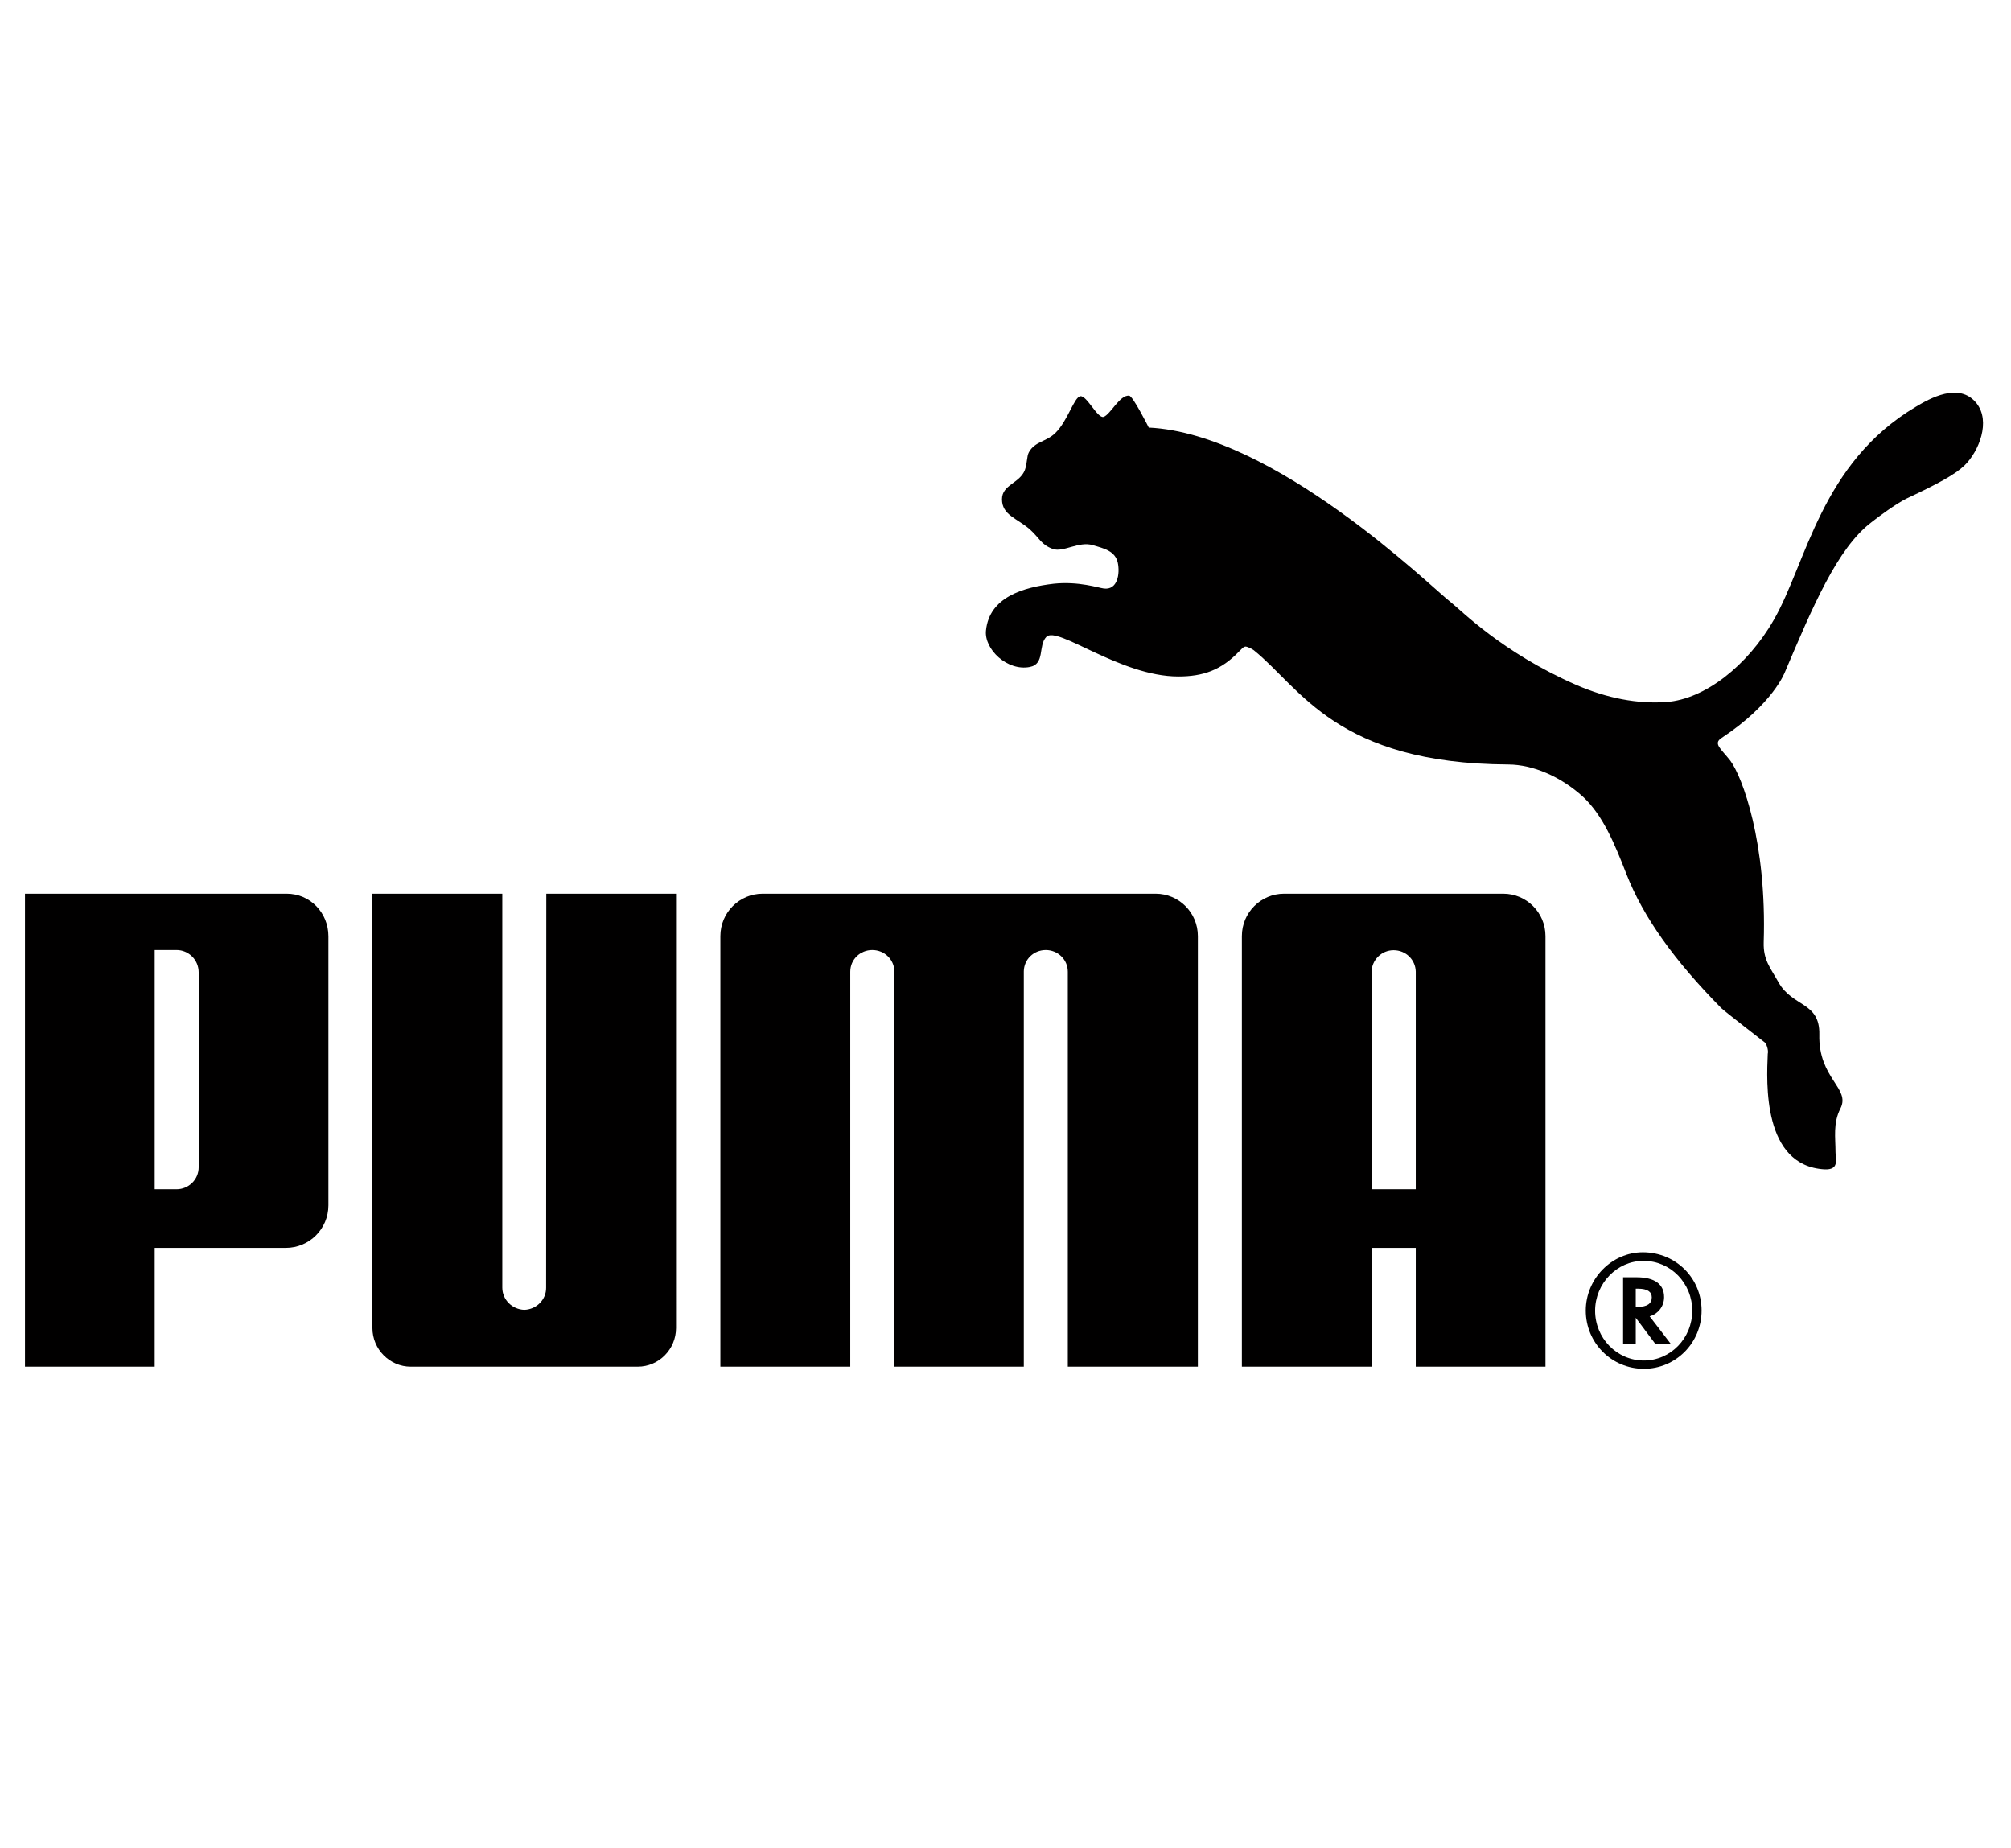 <?xml version="1.0" encoding="utf-8"?>
<!-- Generator: Adobe Illustrator 27.2.0, SVG Export Plug-In . SVG Version: 6.00 Build 0)  -->
<svg version="1.1" id="Capa_1" xmlns="http://www.w3.org/2000/svg" xmlns:xlink="http://www.w3.org/1999/xlink" x="0px" y="0px"
	 viewBox="0 0 114.26 105" style="enable-background:new 0 0 114.26 105;" xml:space="preserve">
<style type="text/css">
	.st0{fill:#1D1D1B;}
	.st1{fill-rule:evenodd;clip-rule:evenodd;}
	.st2{fill:#D41920;}
	.st3{fill-rule:evenodd;clip-rule:evenodd;fill:#1D1D1B;}
	.st4{fill:#010000;}
	.st5{fill:#231F20;}
	.st6{fill:#00152B;}
	.st7{fill:#187FC3;}
	.st8{fill:#162E55;}
	.st9{fill:#B0B3B5;}
	.st10{fill:#03234C;}
	.st11{fill:#E51937;}
	.st12{fill:#3D3935;}
	.st13{fill:#FF5100;}
	.st14{fill-rule:evenodd;clip-rule:evenodd;fill:#E31937;}
	.st15{fill:#0082C8;}
	.st16{fill:#001E63;}
	.st17{fill:#BEBEBE;}
	.st18{fill:#C1C1C1;}
	.st19{fill:#CE0E2D;}
	.st20{fill:#002169;}
	.st21{fill:#0B4595;}
	.st22{fill-rule:evenodd;clip-rule:evenodd;fill:#0B4595;}
</style>
<g>
	<path class="st4" d="M61.38,22.51c-0.36,0.06-0.71,1.4-1.42,2.09c-0.51,0.5-1.16,0.47-1.5,1.09c-0.13,0.23-0.09,0.63-0.23,1.01
		c-0.29,0.76-1.3,0.83-1.3,1.66c0,0.9,0.84,1.07,1.58,1.71c0.57,0.51,0.63,0.87,1.32,1.12c0.59,0.2,1.47-0.46,2.26-0.22
		c0.65,0.19,1.27,0.33,1.42,1c0.13,0.62-0.01,1.57-0.8,1.46c-0.27-0.03-1.42-0.42-2.84-0.27c-1.71,0.2-3.66,0.75-3.85,2.66
		c-0.11,1.06,1.21,2.32,2.49,2.07c0.88-0.17,0.46-1.21,0.94-1.71c0.63-0.65,4.19,2.25,7.5,2.25c1.39,0,2.43-0.35,3.46-1.43
		c0.1-0.08,0.21-0.26,0.36-0.27c0.14,0.01,0.39,0.15,0.47,0.21c2.66,2.14,4.68,6.44,14.47,6.49c1.38,0.01,2.95,0.67,4.23,1.83
		c1.14,1.06,1.81,2.7,2.46,4.37c0.98,2.5,2.74,4.94,5.4,7.64c0.15,0.15,2.34,1.85,2.51,1.98c0.03,0.02,0.19,0.4,0.13,0.62
		c-0.07,1.62-0.3,6.35,3.22,6.56c0.86,0.04,0.63-0.56,0.63-0.98c0-0.82-0.15-1.64,0.28-2.48c0.59-1.16-1.26-1.69-1.2-4.2
		c0.04-1.87-1.53-1.55-2.32-2.97c-0.46-0.82-0.87-1.26-0.84-2.27c0.18-5.67-1.21-9.4-1.9-10.32c-0.54-0.69-0.99-0.97-0.49-1.29
		c2.94-1.94,3.6-3.75,3.6-3.75c1.56-3.67,2.97-7.03,4.91-8.5c0.39-0.31,1.39-1.05,2-1.35c1.81-0.85,2.76-1.37,3.29-1.88
		c0.83-0.81,1.49-2.5,0.69-3.52c-0.99-1.26-2.7-0.26-3.46,0.19c-5.4,3.21-6.2,8.86-8.07,12.11c-1.49,2.6-3.92,4.5-6.09,4.66
		c-1.63,0.12-3.38-0.21-5.13-0.97c-4.25-1.86-6.57-4.27-7.12-4.69c-1.14-0.88-10-9.58-17.17-9.93c0,0-0.89-1.78-1.11-1.81
		c-0.53-0.07-1.06,1.06-1.45,1.2C62.36,23.8,61.75,22.45,61.38,22.51"/>
	<path class="st4" d="M29.79,74.41c-0.68-0.02-1.25-0.57-1.25-1.26l0-22.38h-7.38v24.67c0,1.21,0.98,2.2,2.18,2.2h12.89
		c1.21,0,2.18-0.99,2.18-2.2V50.77h-7.37l-0.01,22.38C31.04,73.84,30.47,74.39,29.79,74.41"/>
	<path class="st4" d="M54.49,50.77H43.33c-1.32,0-2.4,1.07-2.4,2.41v24.46h7.38V55.2c0-0.69,0.56-1.23,1.25-1.23
		c0.69,0,1.24,0.53,1.26,1.21v22.46h7.35V55.18c0.01-0.68,0.56-1.21,1.25-1.21c0.68,0,1.25,0.54,1.25,1.23v22.44h7.39V53.18
		c0-1.34-1.08-2.41-2.4-2.41H54.49z"/>
	<path class="st4" d="M16.24,70.89H8.79v6.75H1.42V50.77h14.87c1.33,0,2.37,1.08,2.37,2.42v15.28
		C18.66,69.81,17.58,70.89,16.24,70.89 M11.29,55.25c0-0.75-0.6-1.28-1.25-1.28H8.79v13.59h1.25c0.65,0,1.25-0.52,1.25-1.26V55.25z"
		/>
	<path class="st4" d="M96.68,74.45c0,1.83-1.46,3.31-3.28,3.31c-1.83,0-3.3-1.47-3.3-3.31c0-1.8,1.47-3.31,3.25-3.31
		C95.22,71.15,96.68,72.61,96.68,74.45 M93.36,71.63c-1.48,0-2.73,1.28-2.73,2.83c0,1.56,1.24,2.83,2.77,2.83
		c1.52,0,2.75-1.27,2.75-2.83c0-1.56-1.23-2.83-2.75-2.83H93.36z"/>
	<path class="st4" d="M94.95,76.37h-0.88l-1.13-1.51v1.51h-0.72v-3.81h0.76c1.03,0,1.57,0.39,1.57,1.13c0,0.5-0.32,0.93-0.77,1.07
		l-0.05,0.02L94.95,76.37z M93.07,74.24c0.51,0,0.78-0.18,0.78-0.54c0-0.32-0.26-0.49-0.76-0.49h-0.15v1.04H93.07z"/>
	<path class="st4" d="M80.44,77.64v-6.75h-2.51v6.75h-7.37V53.18c0-1.34,1.08-2.41,2.4-2.41h12.45c1.32,0,2.4,1.07,2.4,2.41v24.46
		H80.44z M80.44,67.56V55.19c-0.02-0.68-0.57-1.21-1.26-1.21c-0.68,0-1.24,0.55-1.25,1.23v12.35H80.44z"/>
</g>
</svg>
